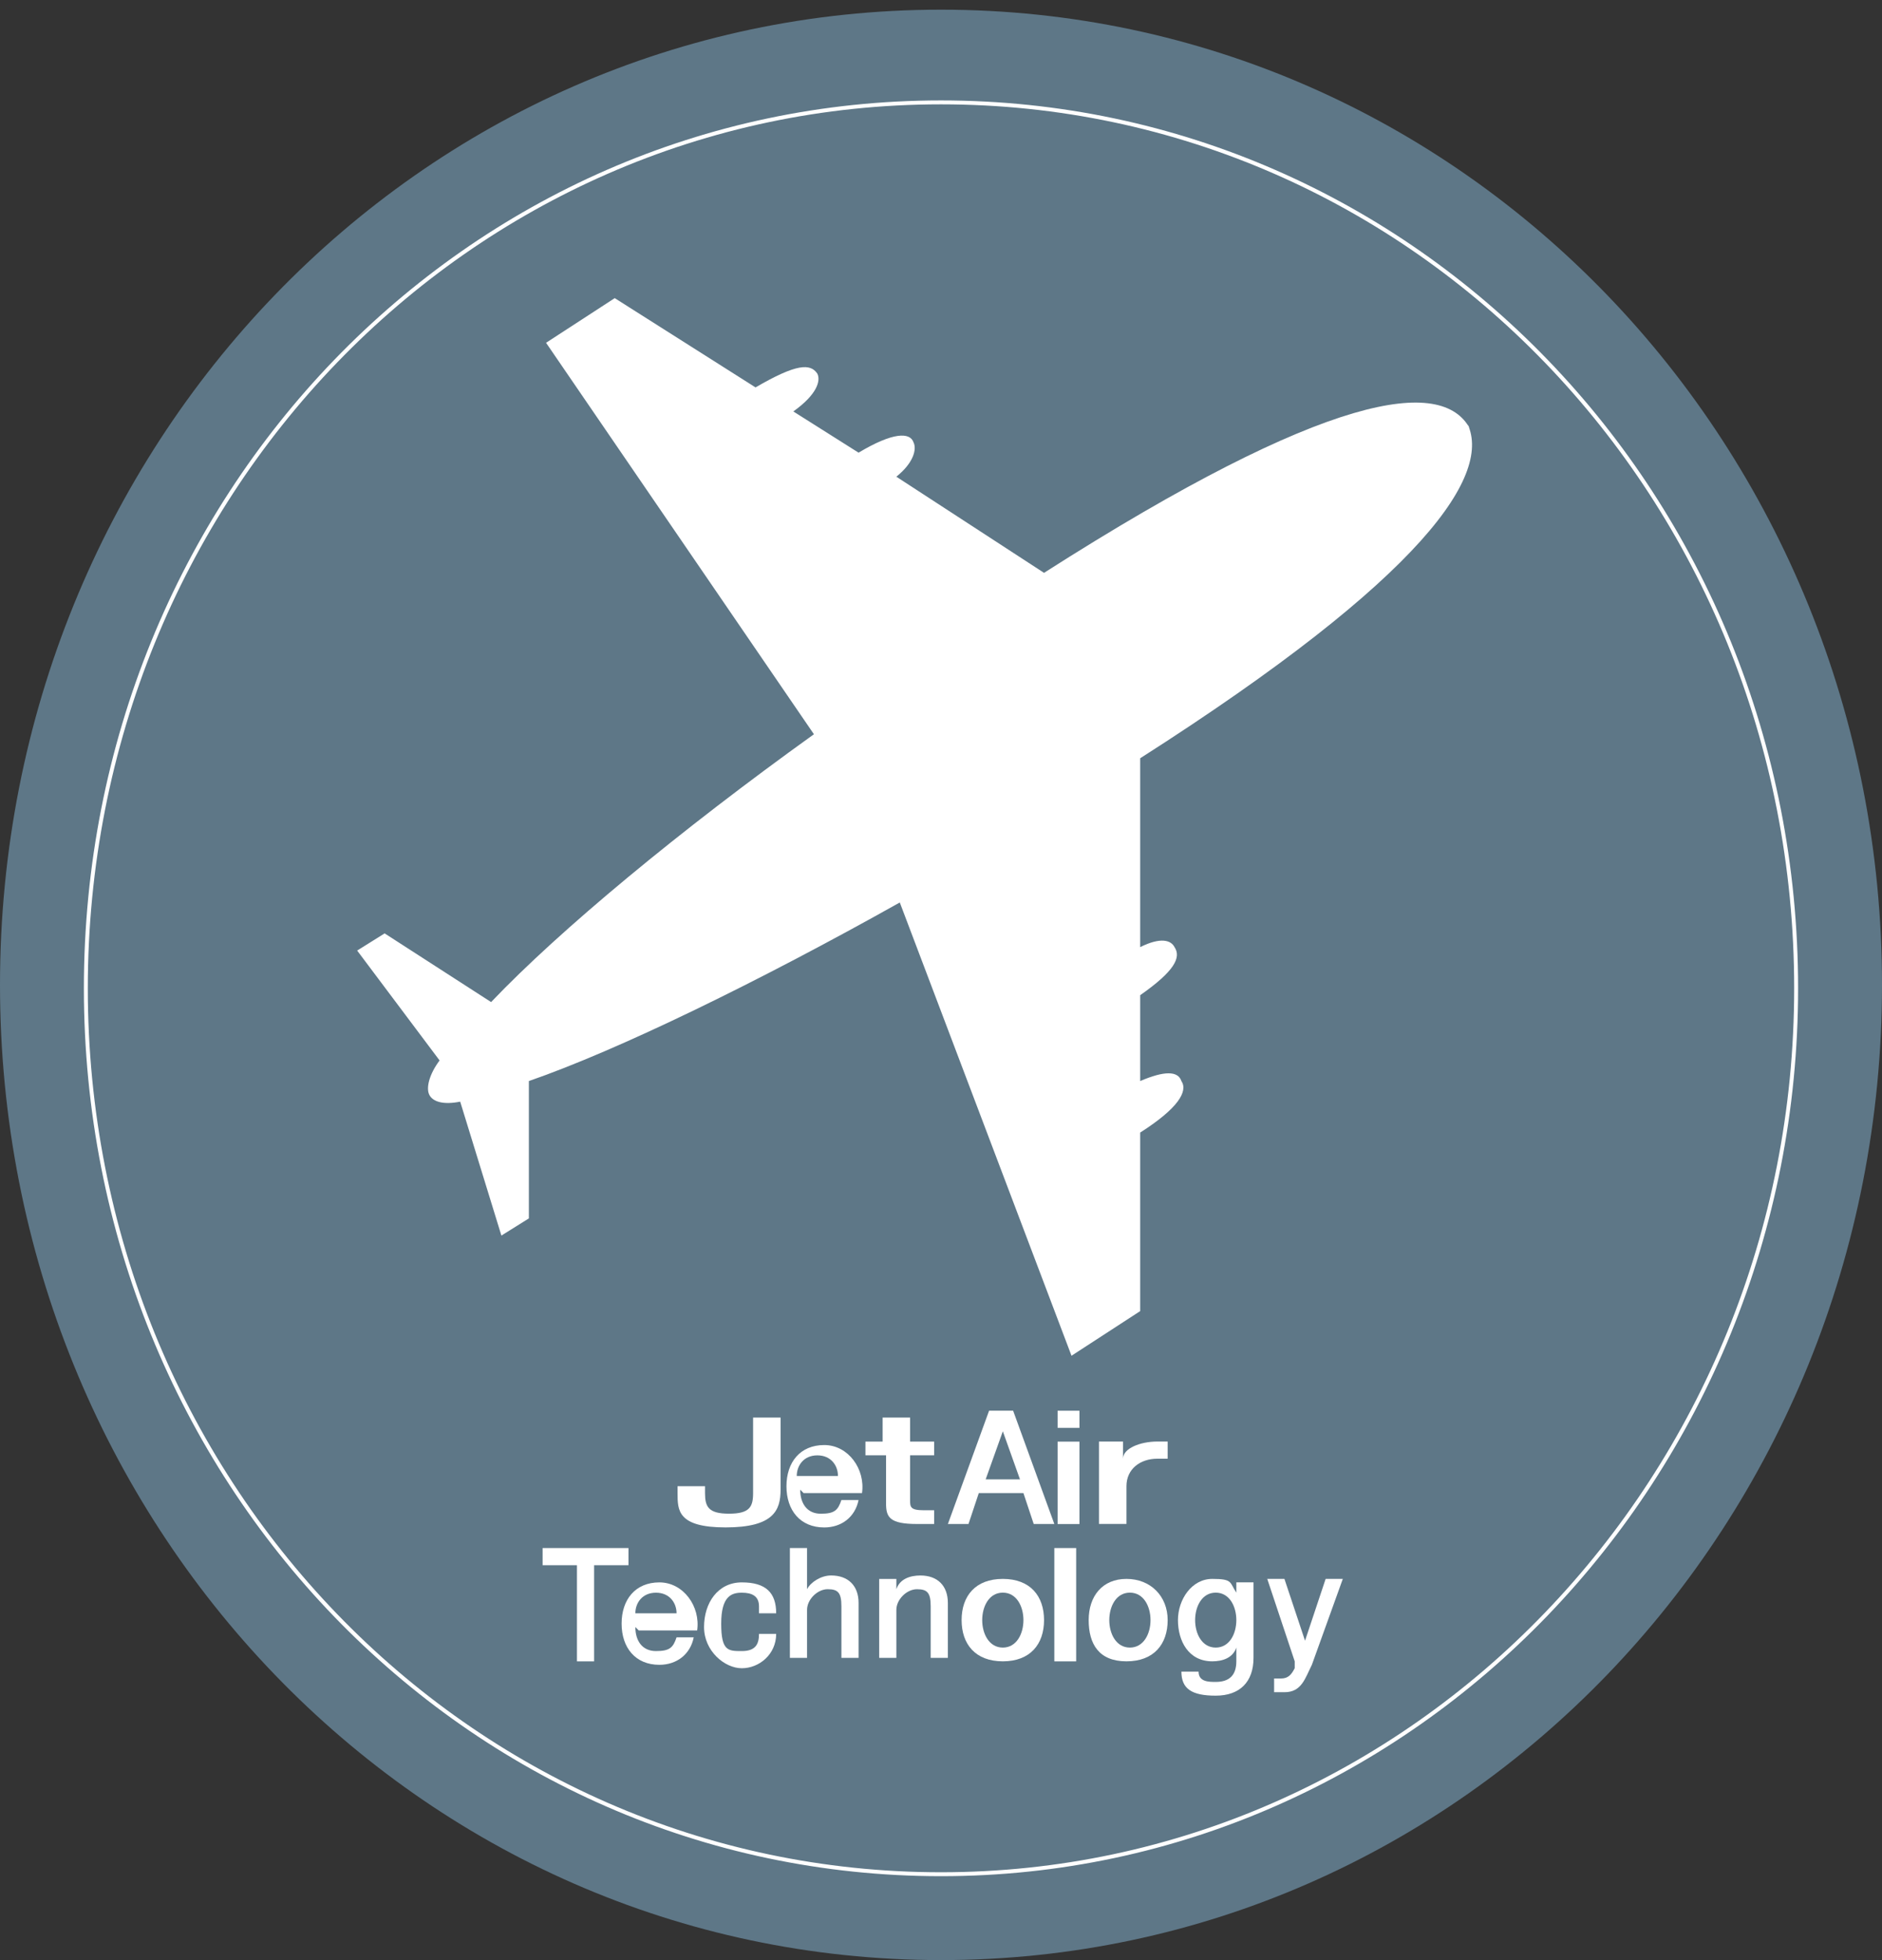 <svg width="96" height="100" viewBox="0 0 96 100" fill="none" xmlns="http://www.w3.org/2000/svg">
<rect x="0" y="0" width="96" height="100" fill="#333333" stroke="none"/>
<path d="M96 50.246C96 77.75 74.628 99.998 48 99.998C21.372 99.998 0 77.75 0 50.246C0 22.742 21.372 0.494 48 0.494C74.628 0.494 96 22.742 96 50.246Z" fill="#5E7787"/>
<path d="M91.62 50.42C91.62 75.296 72.175 95.617 48 95.617C23.825 95.617 4.379 75.471 4.379 50.42C4.379 25.369 23.825 5.223 48 5.223C72.175 5.223 91.62 25.369 91.62 50.42Z" stroke="white" stroke-width="0.2" stroke-miterlimit="10"/>
<path d="M74.978 21.867C73.576 19.24 67.795 19.94 53.255 29.225L45.722 24.32C46.598 23.619 46.773 22.918 46.598 22.568C46.423 22.043 45.547 22.043 43.795 23.094L40.467 20.991C41.693 20.116 41.868 19.415 41.693 19.064C41.343 18.539 40.642 18.539 38.54 19.765L31.357 15.21L27.854 17.488L41.518 37.459C34.686 42.364 28.555 47.444 25.051 51.123L19.62 47.619L18.219 48.495L22.423 54.101C21.898 54.802 21.722 55.502 21.898 55.853C22.073 56.203 22.598 56.378 23.474 56.203L25.576 63.035L26.978 62.159V55.152C31.533 53.575 38.715 50.072 45.898 46.042L54.657 69.166L58.16 66.889V57.78C60.087 56.553 60.613 55.678 60.263 55.152C60.087 54.626 59.387 54.626 58.16 55.152V50.772C59.912 49.546 60.263 48.845 59.912 48.32C59.737 47.969 59.211 47.794 58.16 48.32V38.685C72.7 29.4 76.204 24.145 74.803 21.517" fill="white"/>
<path d="M39.817 75.997C39.817 77.049 39.467 77.924 37.014 77.924C34.562 77.924 34.562 77.049 34.562 76.173V75.822H35.963V76.173C35.963 76.873 36.138 77.224 37.189 77.224C38.24 77.224 38.415 76.873 38.415 76.173V72.319H39.817V76.173V75.997Z" fill="white"/>
<path d="M42.744 75.299C42.744 74.773 42.394 74.248 41.693 74.248C40.993 74.248 40.642 74.773 40.642 75.299H42.744ZM40.818 75.999C40.818 76.7 41.168 77.226 41.868 77.226C42.569 77.226 42.744 77.05 42.92 76.525H43.795C43.62 77.401 42.92 77.926 42.044 77.926C40.817 77.926 40.117 77.05 40.117 75.824C40.117 74.598 40.817 73.722 42.044 73.722C43.27 73.722 44.146 74.948 43.971 76.174H40.993L40.818 75.999Z" fill="white"/>
<path d="M43.971 73.545H45.022V72.319H46.423V73.545H47.65V74.246H46.423V76.523C46.423 76.874 46.423 77.049 47.124 77.049C47.825 77.049 47.474 77.049 47.65 77.049V77.75C47.299 77.75 47.124 77.75 46.774 77.75C45.372 77.75 45.197 77.399 45.197 76.699V74.246H44.146V73.545H43.971Z" fill="white"/>
<path d="M50.278 75.474H52.029L51.154 73.021L50.278 75.474ZM50.628 71.97H51.679L53.781 77.751H52.73L52.205 76.174H49.927L49.402 77.751H48.351L50.453 71.97H50.628Z" fill="white"/>
<path d="M53.948 73.548H55.062V77.752H53.948V73.548ZM53.948 71.971H55.062V72.847H53.948V71.971Z" fill="white"/>
<path d="M56.058 73.543H57.284V74.419C57.284 73.894 58.16 73.543 59.036 73.543C59.912 73.543 59.387 73.543 59.562 73.543V74.419C59.387 74.419 59.211 74.419 59.036 74.419C58.16 74.419 57.46 74.945 57.46 75.821V77.748H56.058V73.543Z" fill="white"/>
<path d="M27.678 78.977H32.058V79.853H30.306V84.758H29.43V79.853H27.678V78.977Z" fill="white"/>
<path d="M34.511 82.306C34.511 81.78 34.161 81.255 33.46 81.255C32.759 81.255 32.409 81.78 32.409 82.306H34.511ZM32.409 83.007C32.409 83.707 32.759 84.233 33.46 84.233C34.161 84.233 34.336 84.058 34.511 83.532H35.387C35.212 84.408 34.511 84.934 33.635 84.934C32.409 84.934 31.708 84.058 31.708 82.832C31.708 81.605 32.409 80.729 33.635 80.729C34.861 80.729 35.737 81.956 35.562 83.182H32.584L32.409 83.007Z" fill="white"/>
<path d="M38.716 81.956C38.716 81.43 38.365 81.255 37.84 81.255C37.314 81.255 36.788 81.43 36.788 82.832C36.788 84.233 37.139 84.233 37.84 84.233C38.54 84.233 38.716 83.882 38.716 83.357H39.592C39.592 84.408 38.716 85.109 37.84 85.109C36.964 85.109 35.913 84.233 35.913 83.007C35.913 81.78 36.613 80.729 37.84 80.729C39.066 80.729 39.592 81.255 39.592 82.306H38.716V81.956Z" fill="white"/>
<path d="M40.292 78.975H41.168V81.077C41.343 80.727 41.869 80.376 42.394 80.376C43.27 80.376 43.796 80.902 43.796 81.778V84.581H42.92V81.953C42.92 81.252 42.745 81.077 42.219 81.077C41.694 81.077 41.168 81.603 41.168 82.128V84.581H40.292V78.799V78.975Z" fill="white"/>
<path d="M44.847 80.552H45.723V81.078C45.898 80.552 46.423 80.377 46.949 80.377C47.825 80.377 48.35 80.902 48.35 81.778V84.581H47.474V81.954C47.474 81.253 47.299 81.078 46.774 81.078C46.248 81.078 45.723 81.603 45.723 82.129V84.581H44.847V80.377V80.552Z" fill="white"/>
<path d="M52.205 82.653C52.205 81.953 51.854 81.252 51.154 81.252C50.453 81.252 50.102 81.953 50.102 82.653C50.102 83.354 50.453 84.055 51.154 84.055C51.854 84.055 52.205 83.354 52.205 82.653ZM49.051 82.653C49.051 81.427 49.752 80.551 51.154 80.551C52.555 80.551 53.256 81.427 53.256 82.653C53.256 83.88 52.555 84.756 51.154 84.756C49.752 84.756 49.051 83.88 49.051 82.653Z" fill="white"/>
<path d="M54.895 78.977H53.781V84.758H54.895V78.977Z" fill="white"/>
<path d="M58.687 82.653C58.687 81.953 58.336 81.252 57.635 81.252C56.935 81.252 56.584 81.953 56.584 82.653C56.584 83.354 56.935 84.055 57.635 84.055C58.336 84.055 58.687 83.354 58.687 82.653ZM55.533 82.653C55.533 81.427 56.234 80.551 57.46 80.551C58.687 80.551 59.562 81.427 59.562 82.653C59.562 83.88 58.862 84.756 57.46 84.756C56.059 84.756 55.533 83.88 55.533 82.653Z" fill="white"/>
<path d="M63.065 82.653C63.065 81.953 62.715 81.252 62.014 81.252C61.314 81.252 60.963 81.953 60.963 82.653C60.963 83.354 61.314 84.055 62.014 84.055C62.715 84.055 63.065 83.354 63.065 82.653ZM63.941 84.581C63.941 85.807 63.241 86.508 62.014 86.508C60.788 86.508 60.263 86.157 60.263 85.281H61.139C61.139 85.807 61.664 85.807 62.014 85.807C62.715 85.807 63.065 85.457 63.065 84.756V84.055C62.89 84.581 62.365 84.756 61.839 84.756C60.613 84.756 60.087 83.705 60.087 82.653C60.087 81.602 60.788 80.551 61.839 80.551C62.89 80.551 62.715 80.727 63.065 81.252V80.727H63.941V84.581Z" fill="white"/>
<path d="M64.467 80.551H65.518L66.569 83.705L67.62 80.551H68.496L66.919 84.931C66.569 85.632 66.394 86.332 65.518 86.332C64.642 86.332 65.168 86.332 64.992 86.332V85.632H65.343C65.693 85.632 65.868 85.456 66.043 85.106V84.756L64.642 80.551H64.467Z" fill="white"/>
</svg>
